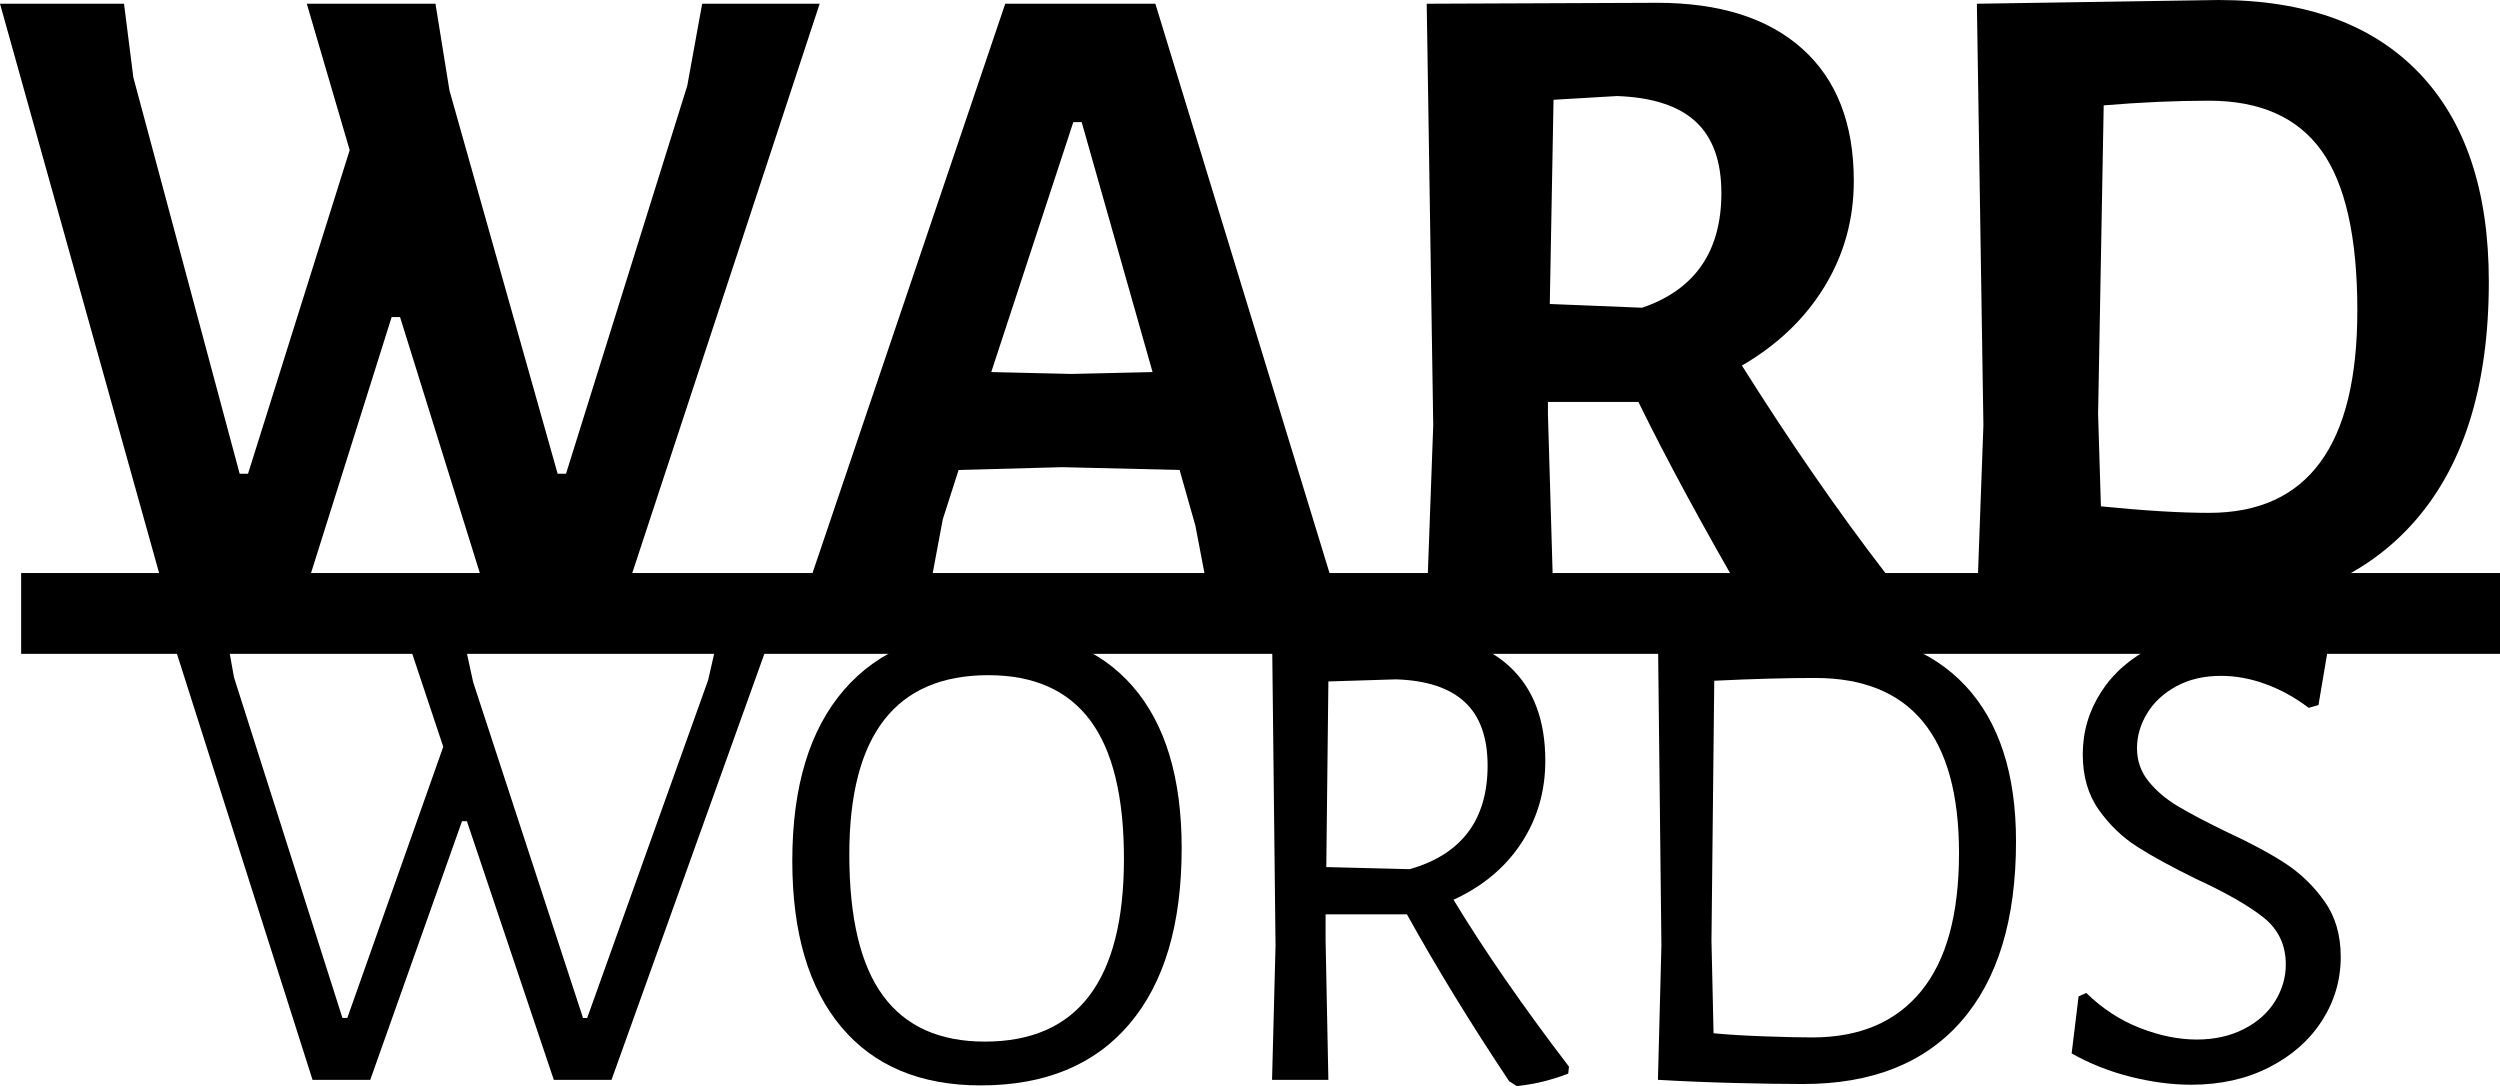 <?xml version="1.0" encoding="UTF-8"?> <svg xmlns="http://www.w3.org/2000/svg" xmlns:serif="http://www.serif.com/" id="Layer_1" version="1.1" viewBox="0 0 348.317 151.323"><!-- Generator: Adobe Illustrator 29.7.1, SVG Export Plug-In . SVG Version: 2.1.1 Build 8) --><g><path d="M86.658,84.189h-18.449l-12.473-40.016h-1.169l-12.603,40.016h-18.579L0,.52h17.279l1.299,10.264,14.811,55.217h1.169l14.162-45.083L42.744.52h17.929l1.949,12.083,15.071,53.398h1.169l16.89-54.047,2.079-11.434h16.37l-27.543,83.67Z"></path><path d="M186.567,84.189h-17.929l-2.079-10.914-2.208-7.795-16.371-.39-14.421.39-2.208,6.886-2.209,11.823h-17.409L140.056.52h20.917l25.595,83.67ZM160.583,51.839l-9.874-34.819h-1.169l-11.433,34.819,11.173.26,11.303-.26Z"></path><path d="M262.831,80.032l-.26,1.949c-5.632,1.993-11.391,3.161-17.28,3.508l-1.818-1.429c-6.236-10.739-11.304-20.093-15.201-28.063h-12.603v1.689l.78,26.504h-17.67l.909-24.945-.909-58.725,32.091-.13c8.747,0,15.503,2.144,20.268,6.431,4.763,4.288,7.146,10.416,7.146,18.384,0,5.371-1.363,10.286-4.092,14.746-2.729,4.462-6.562,8.12-11.498,10.979,6.756,10.741,13.467,20.442,20.138,29.102ZM215.929,42.354l12.862.52c7.361-2.511,11.044-7.838,11.044-15.98,0-4.417-1.191-7.73-3.573-9.939-2.383-2.209-6.041-3.398-10.979-3.573l-8.834.52-.521,28.453Z"></path><path d="M337.016,10.134c6.496,6.756,9.744,16.458,9.744,29.103,0,14.811-3.638,26.159-10.913,34.04-7.276,7.883-17.67,11.823-31.182,11.823-4.072,0-8.944-.087-14.616-.26-5.674-.174-10.546-.39-14.616-.649l.909-24.945-.909-58.725,33.649-.52c12.126,0,21.438,3.378,27.934,10.134ZM328.44,43.264c0-10.219-1.668-17.647-5.002-22.282-3.335-4.632-8.554-6.951-15.655-6.951-4.592,0-9.484.217-14.681.649l-.78,43.004.39,12.862c6.062.607,11.087.909,15.071.909,13.771,0,20.657-9.397,20.657-28.193Z"></path></g><g><path d="M85.201,150.451h-8.041l-12.109-36.037h-.678l-12.787,36.037h-8.041l-19.763-62.097h7.75l1.066,6.006,15.112,47.469h.678l13.369-37.781-5.231-15.694h7.944l1.453,6.685,15.306,46.791h.581l16.856-47.081,1.453-6.394h7.362l-22.281,62.097Z"></path><path d="M157.809,95.62c4.553,5.231,6.829,12.756,6.829,22.572,0,10.593-2.422,18.745-7.266,24.461-4.843,5.715-11.755,8.573-20.731,8.573-8.396,0-14.87-2.712-19.423-8.137-4.553-5.425-6.83-13.142-6.83-23.153,0-10.332,2.405-18.276,7.217-23.831,4.811-5.554,11.673-8.331,20.586-8.331,8.525,0,15.064,2.616,19.617,7.847ZM118.332,119.064c0,8.849,1.565,15.403,4.698,19.666,3.132,4.262,7.862,6.394,14.192,6.394,12.916,0,19.374-8.492,19.374-25.478,0-8.653-1.566-15.079-4.698-19.278-3.133-4.197-7.863-6.297-14.192-6.297-12.918,0-19.375,8.331-19.375,24.994Z"></path><path d="M218.597,148.61l-.098.969c-2.324.904-4.715,1.485-7.168,1.744l-1.065-.678c-5.297-7.944-10.044-15.694-14.241-23.25h-11.334v3.681l.388,19.375h-7.847l.484-18.697-.484-43.4,18.987-.097c6.069,0,10.768,1.535,14.095,4.602,3.325,3.068,4.989,7.444,4.989,13.126,0,4.262-1.114,8.089-3.342,11.479-2.229,3.391-5.377,6.023-9.445,7.896,4.262,7.04,9.622,14.79,16.081,23.25ZM184.787,120.808l11.625.291c7.232-2.066,10.85-6.878,10.85-14.434,0-3.938-1.065-6.894-3.196-8.864-2.132-1.969-5.328-3.018-9.591-3.148l-9.396.291-.291,25.866Z"></path><path d="M273.814,95.523c4.713,5.038,7.071,12.271,7.071,21.7,0,10.915-2.552,19.278-7.653,25.09-5.103,5.812-12.433,8.719-21.99,8.719-2.648,0-5.86-.048-9.639-.145-3.778-.097-7.282-.242-10.511-.436h-.097l.484-18.697-.484-43.4h.097l22.378-.387c8.848,0,15.628,2.519,20.344,7.556ZM267.663,138.1c3.519-4.294,5.279-10.705,5.279-19.229,0-16.275-6.685-24.413-20.053-24.413-4.069,0-8.752.13-14.047.388l-.388,36.231.29,12.884c2.002.194,4.408.339,7.218.436s4.989.146,6.539.146c6.587,0,11.64-2.146,15.161-6.442Z"></path><path d="M324.285,90.776l-1.26,7.459-1.356.388c-1.874-1.42-3.859-2.519-5.957-3.294-2.1-.775-4.183-1.163-6.249-1.163-2.39,0-4.473.484-6.248,1.453-1.777.969-3.134,2.228-4.068,3.778-.938,1.55-1.405,3.165-1.405,4.844,0,1.744.533,3.278,1.599,4.602,1.065,1.324,2.405,2.47,4.021,3.439,1.613.969,3.81,2.131,6.587,3.487,3.487,1.615,6.297,3.117,8.429,4.505,2.131,1.39,3.955,3.148,5.473,5.28,1.517,2.131,2.277,4.715,2.277,7.75,0,3.23-.872,6.2-2.616,8.913-1.743,2.712-4.199,4.877-7.362,6.491-3.165,1.615-6.781,2.422-10.85,2.422-2.713,0-5.539-.373-8.477-1.114-2.939-.742-5.667-1.824-8.187-3.245l.969-7.944,1.066-.484c2.26,2.196,4.762,3.827,7.508,4.892,2.744,1.066,5.376,1.599,7.895,1.599,2.454,0,4.634-.484,6.539-1.453,1.904-.969,3.357-2.26,4.359-3.875,1.001-1.614,1.502-3.326,1.502-5.134,0-2.712-1.034-4.892-3.101-6.539-2.067-1.647-5.199-3.439-9.396-5.376-3.424-1.679-6.168-3.18-8.234-4.505-2.067-1.323-3.843-3.035-5.328-5.134-1.486-2.098-2.228-4.665-2.228-7.702,0-3.164.854-6.07,2.566-8.719,1.711-2.647,4.101-4.73,7.169-6.248,3.066-1.517,6.571-2.277,10.511-2.277,4.456,0,9.073.969,13.854,2.906Z"></path></g><rect x="2.946" y="79.839" width="345.371" height="11.259"></rect></svg> 